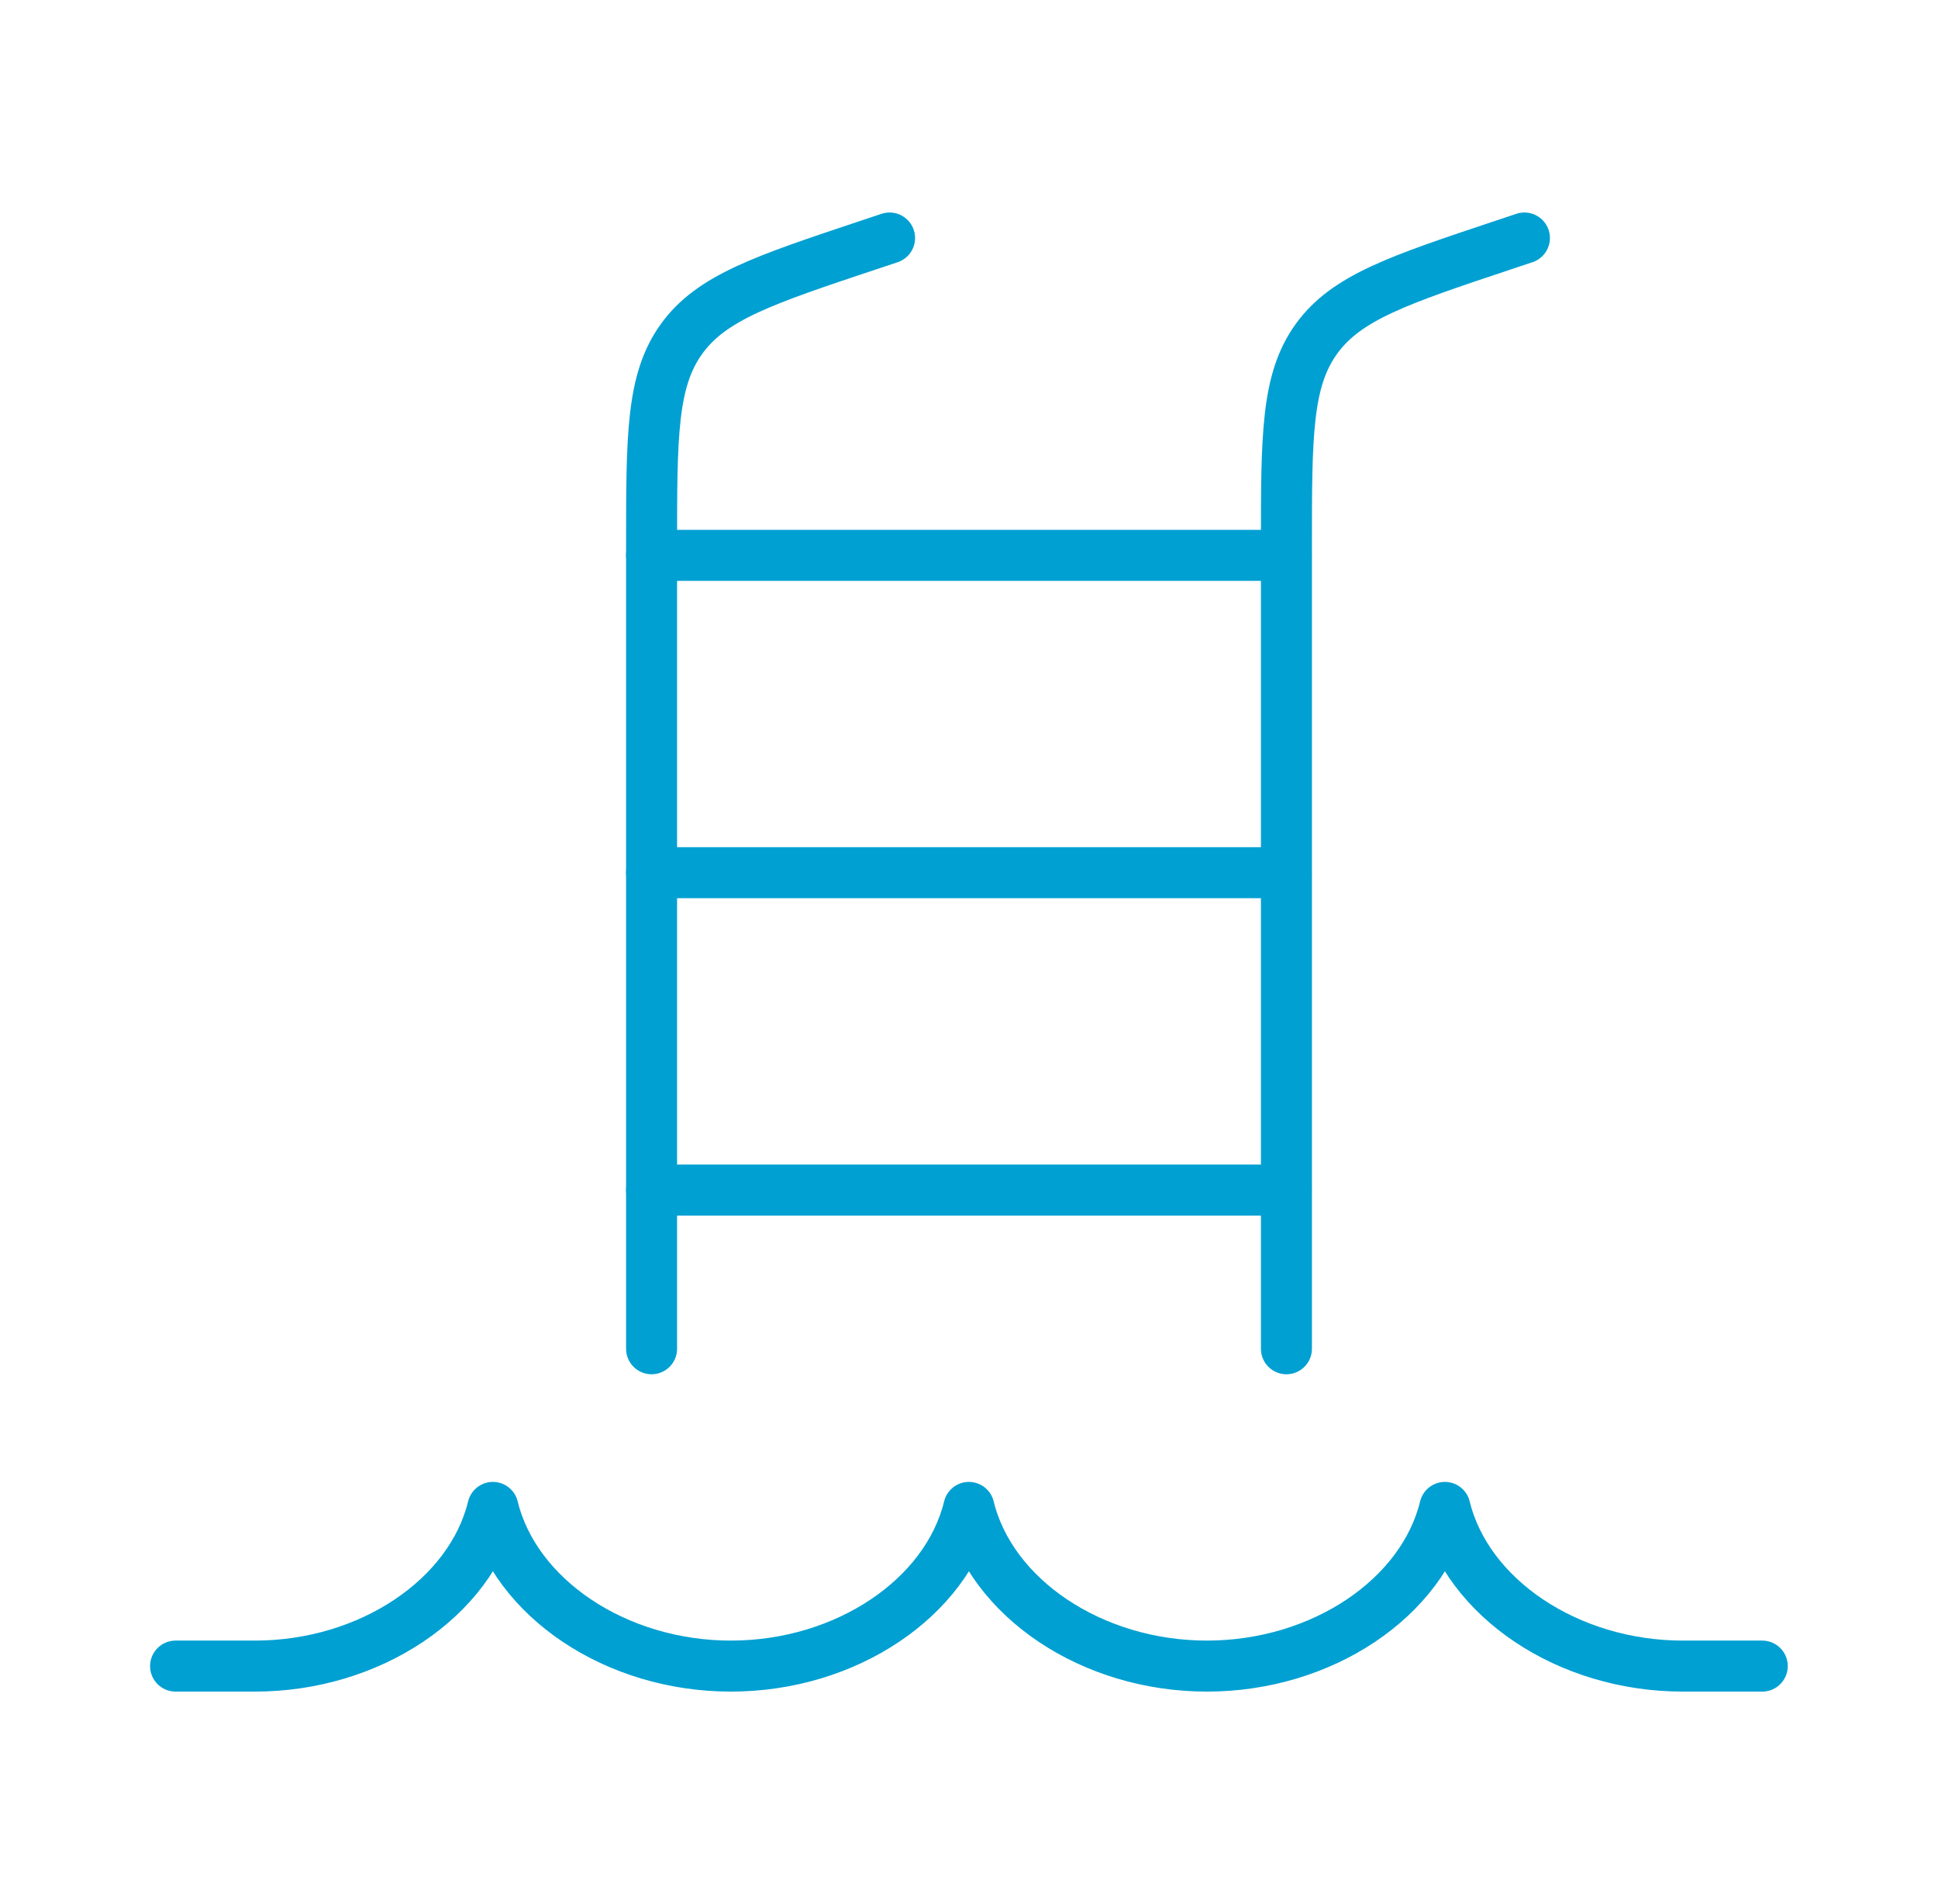<svg width="57" height="56" viewBox="0 0 57 56" fill="none" xmlns="http://www.w3.org/2000/svg">
<path d="M51.831 49H49.497C46.111 49 43.146 46.996 42.497 44.333C41.849 46.996 38.884 49 35.497 49C32.111 49 29.146 46.996 28.497 44.333C27.849 46.996 24.884 49 21.497 49C18.111 49 15.146 46.996 14.497 44.333C13.849 46.996 10.884 49 7.497 49H5.164" stroke="#00a0d2" stroke-width="1.5" stroke-linecap="round" stroke-linejoin="round"/>
<path d="M44.836 7L44.218 7.206C41.138 8.233 39.598 8.746 38.717 9.968C37.836 11.19 37.836 12.814 37.836 16.06V39.667" stroke="#00a0d2" stroke-width="1.5" stroke-linecap="round" stroke-linejoin="round"/>
<path d="M26.164 7L25.546 7.206C22.466 8.233 20.926 8.746 20.045 9.968C19.164 11.19 19.164 12.814 19.164 16.06V39.667" stroke="#00a0d2" stroke-width="1.5" stroke-linecap="round" stroke-linejoin="round"/>
<path d="M19.164 16.333H37.831M19.164 25.666H37.831M19.164 35H37.831" stroke="#00a0d2" stroke-width="1.5" stroke-linecap="round" stroke-linejoin="round"/>
</svg>
